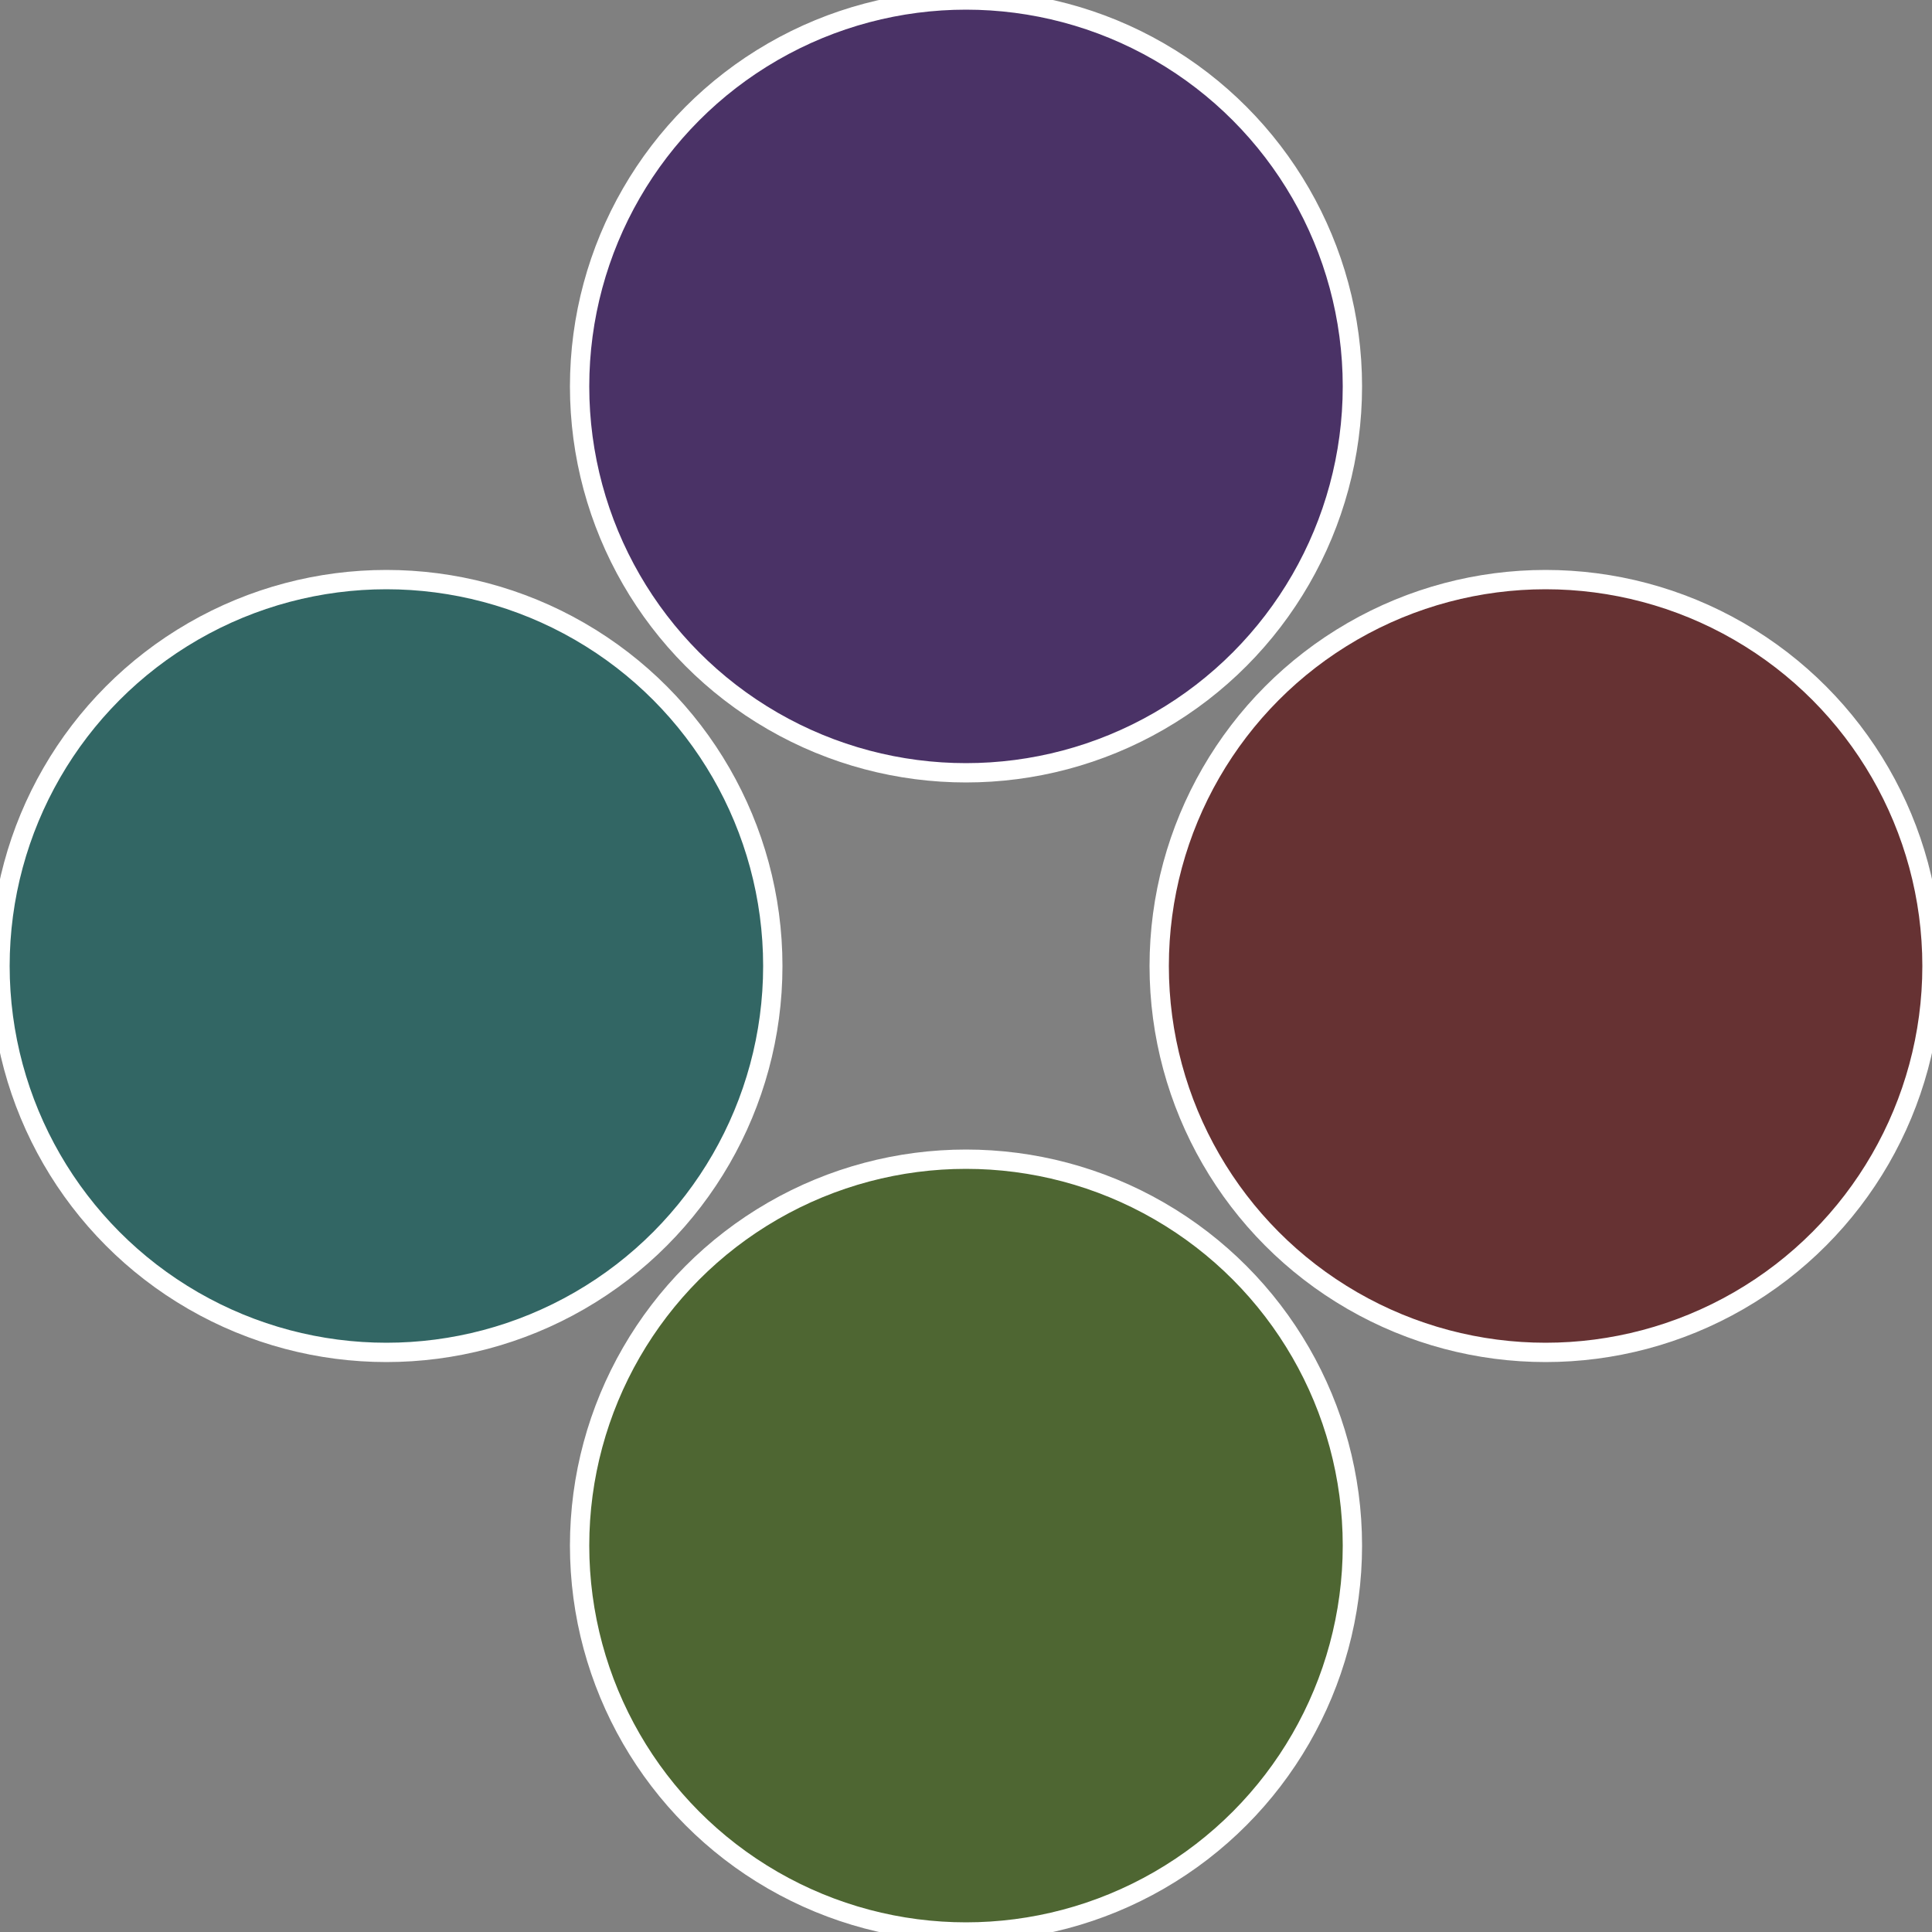 <?xml version="1.0" standalone="no"?>
<svg width="500" height="500" viewBox="-1 -1 2 2" xmlns="http://www.w3.org/2000/svg">
 
                <rect x="-1" y="-1" width="2" height="2" fill="#808080" stroke="none"/>
 
                <circle cx="0.6" cy="0" r="0.4" fill="#663233" stroke="#fff" stroke-width="1%" />
             
                <circle cx="3.6739403974421E-17" cy="0.6" r="0.4" fill="#4e6632" stroke="#fff" stroke-width="1%" />
             
                <circle cx="-0.6" cy="7.3478807948841E-17" r="0.4" fill="#326664" stroke="#fff" stroke-width="1%" />
             
                <circle cx="-1.1021821192326E-16" cy="-0.6" r="0.4" fill="#4a3266" stroke="#fff" stroke-width="1%" />
            </svg>
